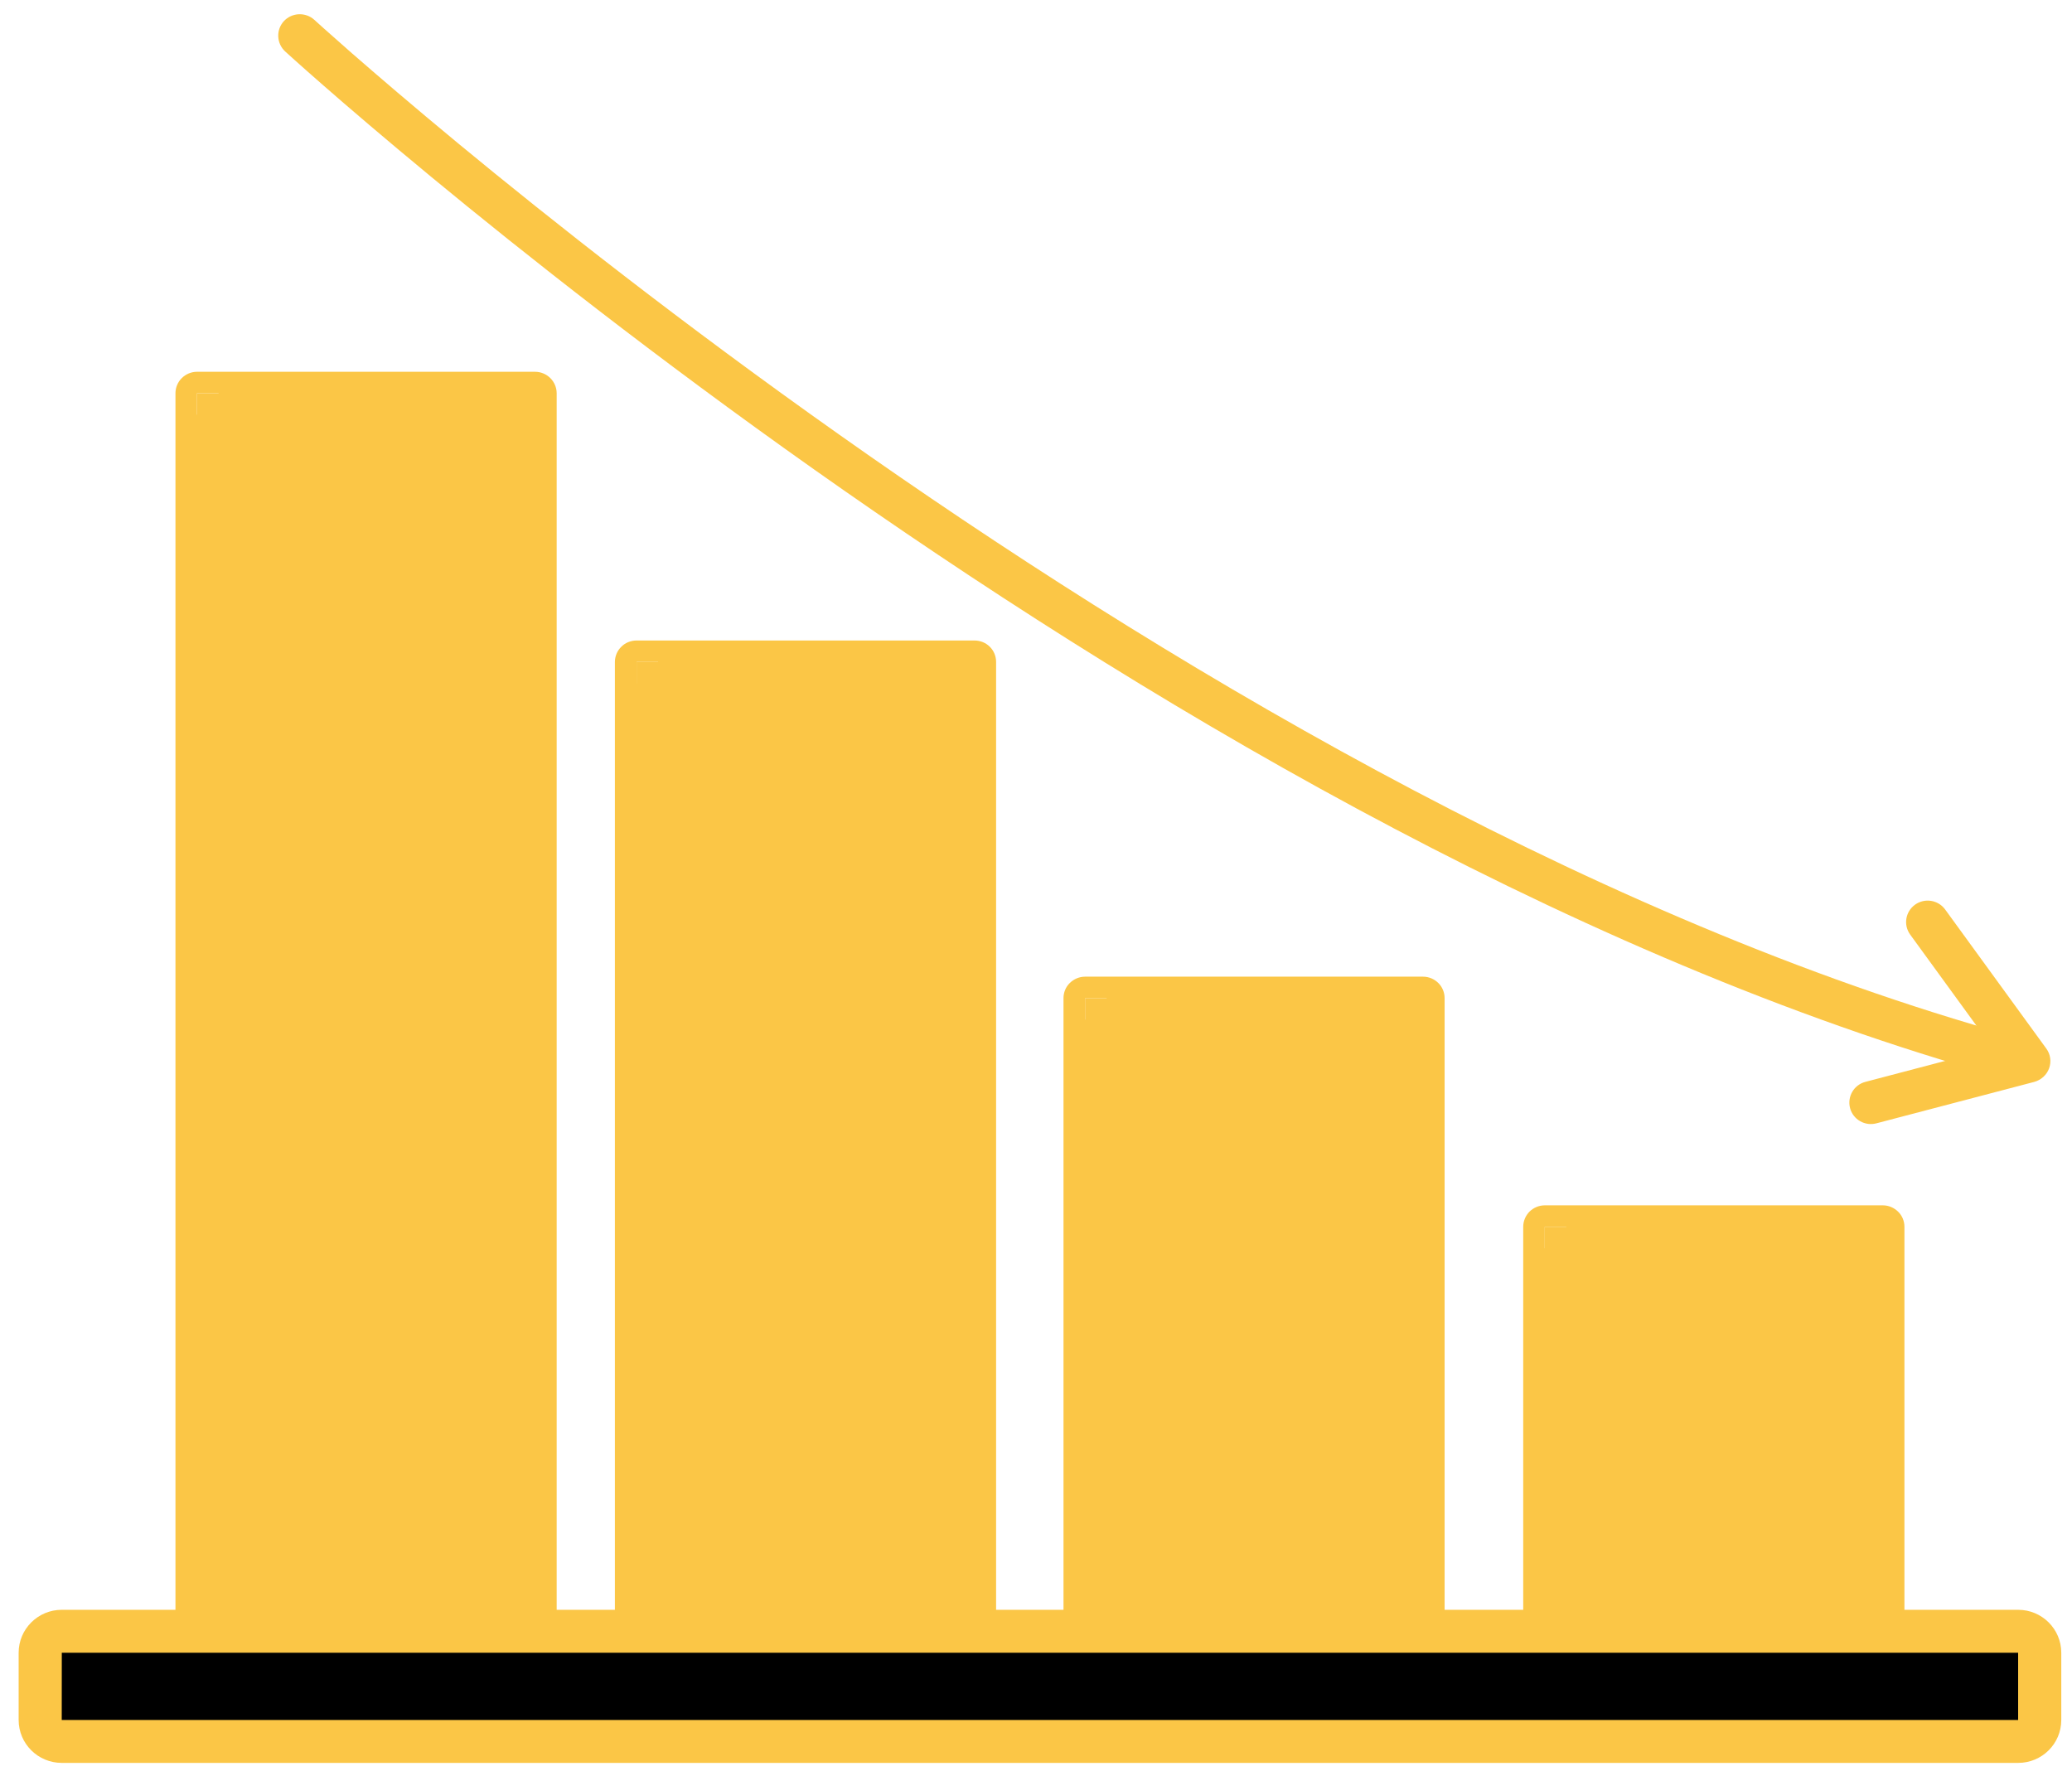 <?xml version="1.0" encoding="UTF-8"?>
<svg width="63px" height="54px" viewBox="0 0 63 54" version="1.1" xmlns="http://www.w3.org/2000/svg" xmlns:xlink="http://www.w3.org/1999/xlink">
    <title>Group 172</title>
    <g id="Page-6" stroke="none" stroke-width="1" fill="none" fill-rule="evenodd">
        <g id="smartSEND-(Jan-2022)-(1)" transform="translate(-77, -339)">
            <g id="Group-172" transform="translate(77.567, 339.433)">
                <polyline id="Fill-159" fill="#FBC646" points="46.402 36.87 56.682 36.87 56.682 49.822 46.402 49.822 46.402 36.87"></polyline>
                <path d="M46.402,36.87 L46.402,37.523 L56.026,37.523 L56.026,49.169 L47.058,49.169 L47.058,36.87 L46.402,36.87 L46.402,37.523 L46.402,36.87 L45.747,36.87 L45.747,49.822 C45.747,49.994 45.818,50.163 45.938,50.283 C46.061,50.406 46.229,50.474 46.402,50.474 L56.682,50.474 C56.855,50.474 57.023,50.406 57.146,50.283 C57.27,50.163 57.338,49.994 57.338,49.822 L57.338,36.87 C57.338,36.698 57.27,36.531 57.146,36.411 C57.023,36.289 56.855,36.218 56.682,36.218 L46.402,36.218 C46.229,36.218 46.061,36.289 45.938,36.409 C45.818,36.531 45.747,36.698 45.747,36.87 L46.402,36.87" id="Fill-161" fill="#FBC646"></path>
                <polyline id="Fill-162" fill="#FBC646" points="32.425 29.917 42.701 29.917 42.701 49.822 32.425 49.822 32.425 29.917"></polyline>
                <path d="M32.425,29.917 L32.425,30.57 L42.046,30.57 L42.046,49.169 L33.08,49.169 L33.08,29.917 L32.425,29.917 L32.425,30.57 L32.425,29.917 L31.769,29.917 L31.769,49.822 C31.769,49.994 31.837,50.163 31.96,50.283 C32.084,50.406 32.251,50.474 32.425,50.474 L42.701,50.474 C42.875,50.474 43.045,50.406 43.166,50.283 C43.289,50.163 43.357,49.994 43.357,49.822 L43.357,29.917 C43.357,29.748 43.289,29.578 43.166,29.458 C43.045,29.336 42.875,29.265 42.701,29.265 L32.425,29.265 C32.251,29.265 32.084,29.336 31.96,29.458 C31.837,29.578 31.769,29.745 31.769,29.917 L32.425,29.917" id="Fill-163" fill="#FBC646"></path>
                <polyline id="Fill-164" fill="#FBC646" points="5.423 11.524 15.703 11.524 15.703 49.822 5.423 49.822 5.423 11.524"></polyline>
                <path d="M5.423,11.524 L5.423,12.176 L15.047,12.176 L15.047,49.169 L6.079,49.169 L6.079,11.524 L5.423,11.524 L5.423,12.176 L5.423,11.524 L4.768,11.524 L4.768,49.822 C4.768,49.994 4.838,50.163 4.959,50.283 C5.082,50.406 5.25,50.474 5.423,50.474 L15.703,50.474 C15.876,50.474 16.044,50.406 16.167,50.283 C16.288,50.163 16.359,49.994 16.359,49.822 L16.359,11.524 C16.359,11.354 16.288,11.185 16.167,11.065 C16.044,10.942 15.876,10.872 15.703,10.872 L5.423,10.872 C5.25,10.872 5.082,10.942 4.959,11.065 C4.838,11.185 4.768,11.352 4.768,11.524 L5.423,11.524" id="Fill-165" fill="#FBC646"></path>
                <polyline id="Fill-166" fill="#FBC646" points="18.788 19.695 29.064 19.695 29.064 49.822 18.788 49.822 18.788 19.695"></polyline>
                <path d="M18.788,19.695 L18.788,20.345 L28.409,20.345 L28.409,49.169 L19.441,49.169 L19.443,19.695 L18.788,19.695 L18.788,20.345 L18.788,19.695 L18.129,19.695 L18.129,49.822 C18.129,49.994 18.2,50.163 18.323,50.283 C18.444,50.406 18.614,50.474 18.788,50.474 L29.064,50.474 C29.238,50.474 29.408,50.406 29.529,50.283 C29.652,50.163 29.72,49.994 29.72,49.822 L29.72,19.695 C29.72,19.523 29.652,19.354 29.529,19.234 C29.408,19.111 29.238,19.043 29.064,19.043 L18.788,19.043 C18.614,19.043 18.444,19.111 18.323,19.234 C18.2,19.354 18.129,19.523 18.129,19.695 L18.788,19.695" id="Fill-167" fill="#FBC646"></path>
                <path d="M1.312,52.519 C0.95,52.519 0.656,52.227 0.656,51.867 L0.656,49.822 C0.656,49.464 0.95,49.169 1.312,49.169 L60.796,49.169 C61.158,49.169 61.452,49.464 61.452,49.822 L61.452,51.867 C61.452,52.227 61.158,52.519 60.796,52.519 L1.312,52.519" id="Fill-168" fill="#000000"></path>
                <path d="M60.795,48.517 L1.31,48.517 C0.588,48.517 0,49.102 0,49.822 L0,51.867 C0,52.59 0.588,53.172 1.312,53.172 L60.796,53.172 C61.52,53.172 62.107,52.59 62.107,51.867 L62.107,49.822 C62.107,49.102 61.52,48.517 60.796,48.517 L60.795,48.517 Z M60.795,49.822 L60.795,51.867 L1.31,51.867 L1.312,49.822 L60.796,49.822 L60.795,49.822 Z" id="Fill-169" fill="#FBC646"></path>
                <path d="M8.104,1.132 C8.117,1.145 14.551,7.034 24.199,13.851 C33.851,20.668 46.712,28.42 59.641,32.143 C59.99,32.245 60.354,32.044 60.454,31.699 C60.554,31.352 60.354,30.99 60.005,30.891 C47.318,27.243 34.541,19.562 24.959,12.789 C20.167,9.403 16.172,6.246 13.376,3.937 C11.978,2.781 10.882,1.839 10.134,1.187 C9.759,0.858 9.473,0.605 9.282,0.433 C9.185,0.347 9.114,0.282 9.064,0.237 C9.014,0.193 8.993,0.172 8.993,0.172 C8.726,-0.071 8.311,-0.055 8.065,0.209 C7.821,0.475 7.839,0.887 8.104,1.132" id="Fill-170" fill="#FBC646"></path>
                <path d="M57.514,27.987 L60.029,31.444 L56.15,32.464 C55.801,32.555 55.593,32.913 55.685,33.262 C55.777,33.609 56.136,33.818 56.488,33.724 L61.288,32.464 C61.495,32.406 61.663,32.255 61.737,32.052 C61.81,31.848 61.779,31.624 61.65,31.449 L58.576,27.222 C58.363,26.93 57.954,26.865 57.66,27.076 C57.367,27.288 57.301,27.695 57.514,27.987" id="Fill-171" fill="#FBC646"></path>
            </g>
        </g>
    </g>
</svg>